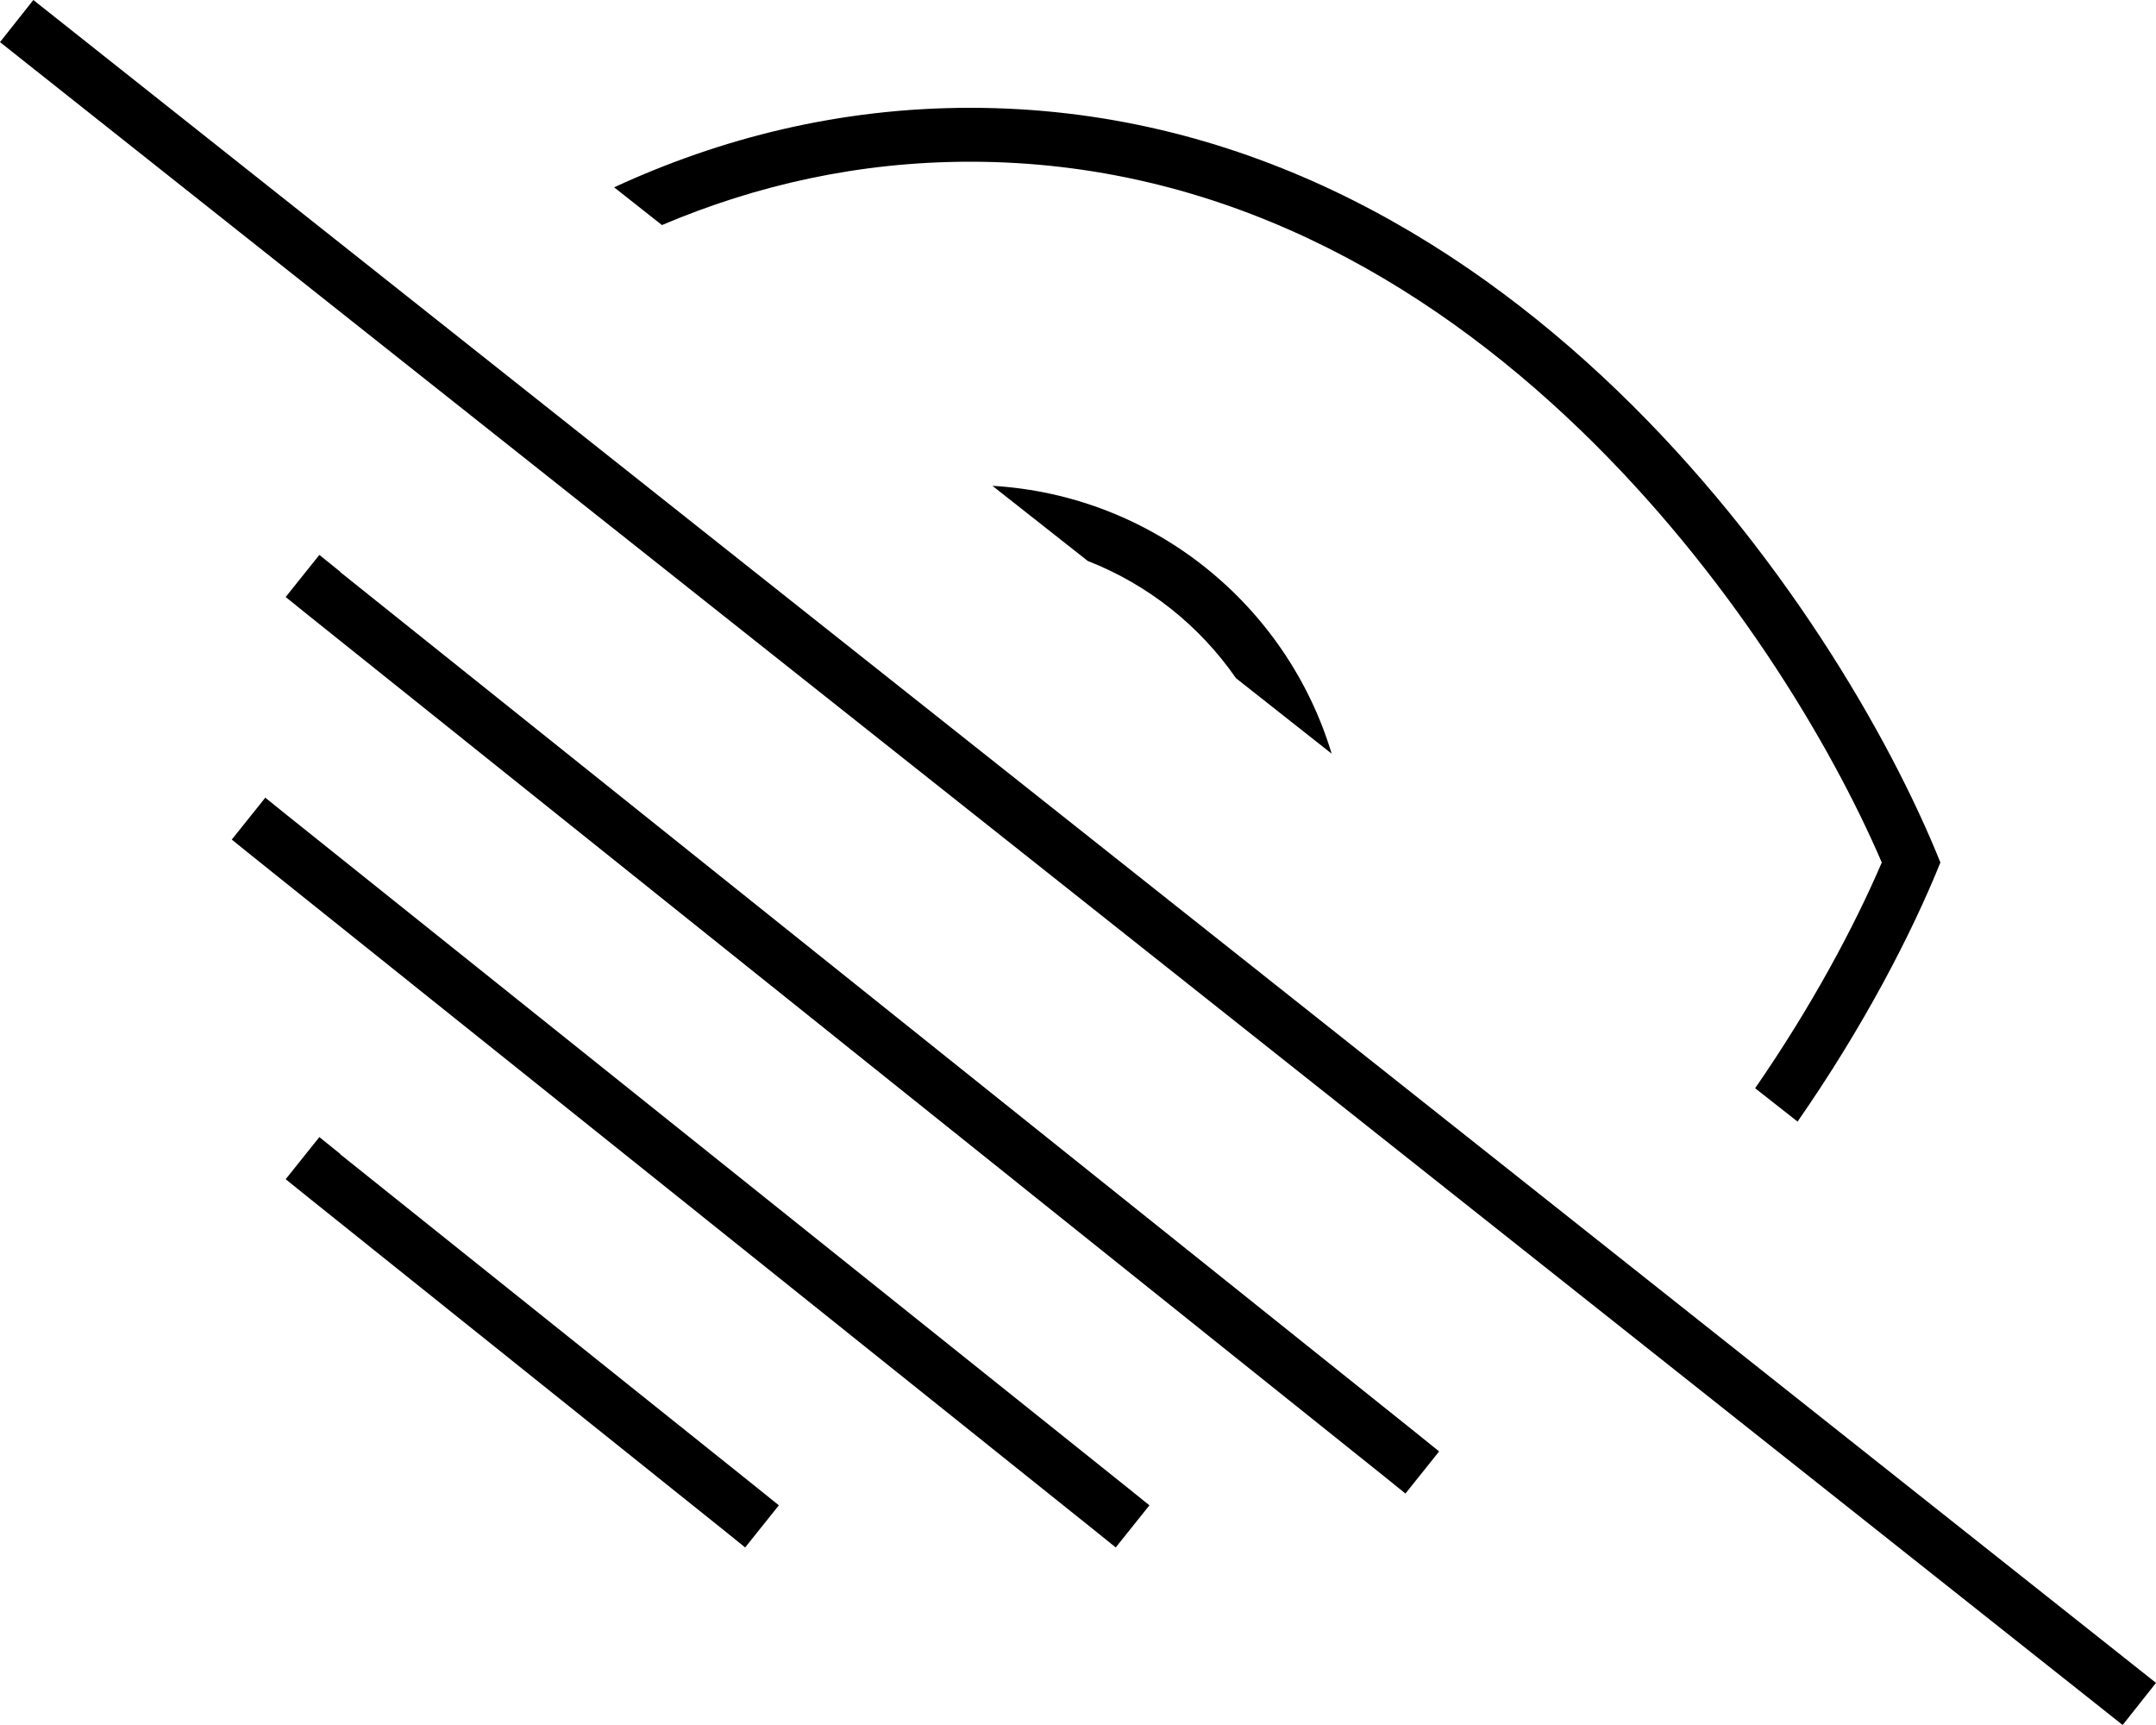 <svg xmlns="http://www.w3.org/2000/svg" viewBox="0 0 640 512"><!--! Font Awesome Pro 6.5.1 by @fontawesome - https://fontawesome.com License - https://fontawesome.com/license (Commercial License) Copyright 2023 Fonticons, Inc. --><path d="M9.9 0l6.3 5L633.7 494.5l6.3 5L630.1 512l-6.3-5L6.3 17.5 0 12.5 9.9 0zM576 256C546 181.3 446.4 32 288 32c-38.8 0-74.1 9-105.7 23.6l14.2 11.2C224.3 55 254.8 48 288 48c73.8 0 134.5 34.7 181 79.5c44.1 42.5 74.4 93.1 89.6 128.5c-8.2 19.1-20.8 42.7-37.6 67l12.6 9.9c19.6-28.2 33.8-55.6 42.4-76.9zM0 256v0l0 0 0 0zM294.6 144.2c47.7 2.8 87.4 35.4 100.7 79.5l-28.4-22.4c-10.8-15.6-26.1-27.8-44-34.8l-28.3-22.3zM101 169.8l320 256 6.2 5-10 12.5-6.2-5L91 182.2l-6.2-5 10-12.5 6.2 5zm-22.2 67l6.2 5 250 200 6.2 5-10 12.5-6.2-5L75 254.2l-6.2-5 10-12.5zM101 342.6l124 99.2 6.2 5-10 12.5-6.2-5L91 355l-6.2-5 10-12.5 6.2 5z"/></svg>